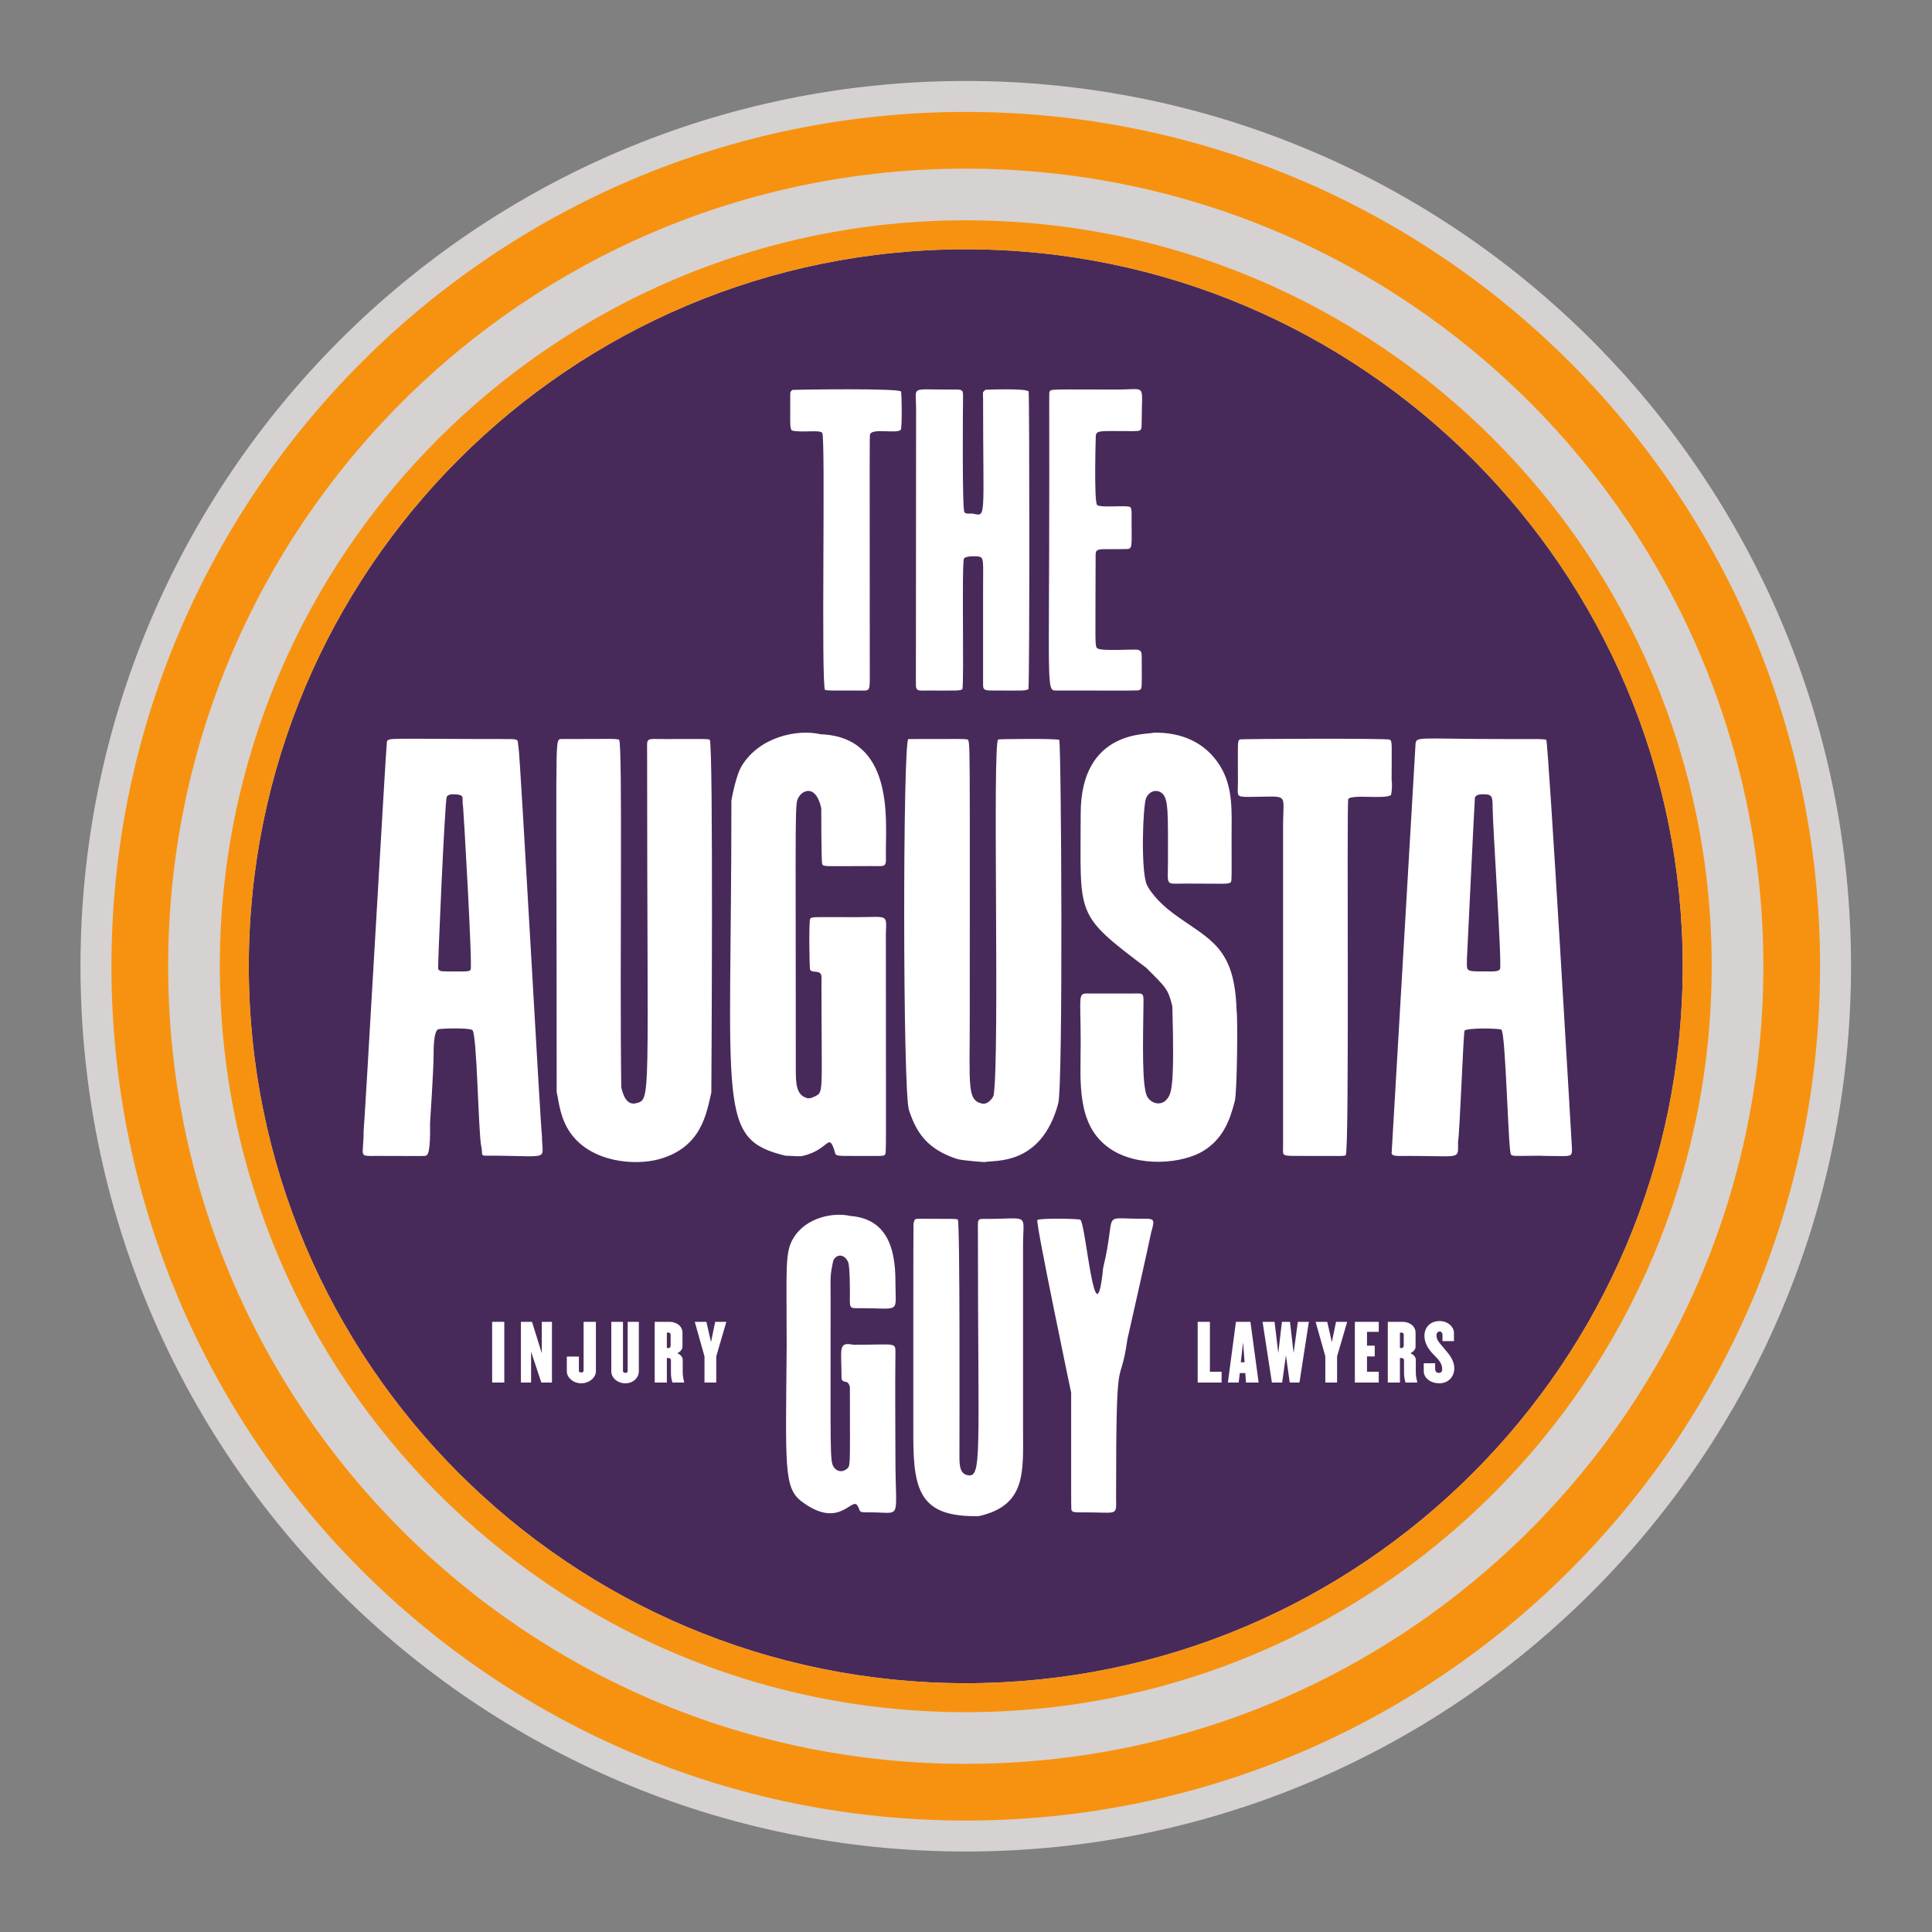 <?xml version="1.0" encoding="UTF-8" standalone="no"?> <svg xmlns:inkscape="http://www.inkscape.org/namespaces/inkscape" xmlns:sodipodi="http://sodipodi.sourceforge.net/DTD/sodipodi-0.dtd" xmlns="http://www.w3.org/2000/svg" xmlns:svg="http://www.w3.org/2000/svg" version="1.1" id="svg2" width="1600" height="1600" viewBox="0 0 1600 1600" sodipodi:docname="MAJ_AUGGUY_4C.eps"><rect x="0" y="0" width="1600" height="1600" fill="#808080" stroke="none"/><defs id="defs6"></defs><g id="g8" inkscape:groupmode="layer" inkscape:label="ink_ext_XXXXXX" transform="matrix(1.333,0,0,-1.333,0,1600)"><g id="g10" transform="scale(0.1)"><path d="M 11500,6000 C 11500,2962.43 9037.57,500 6000,500 2962.43,500 500,2962.43 500,6000 c 0,3037.57 2462.43,5500 5500,5500 3037.57,0 5500,-2462.43 5500,-5500" style="fill:#d5d2d1;fill-opacity:1;fill-rule:nonzero;stroke:none" id="path12"></path><path d="m 10454.3,6000 c 0,-2460.04 -1994.26,-4454.3 -4454.3,-4454.3 -2460.04,0 -4454.3,1994.26 -4454.3,4454.3 0,2460.04 1994.26,4454.3 4454.3,4454.3 2460.04,0 4454.3,-1994.26 4454.3,-4454.3" style="fill:#482a5a;fill-opacity:1;fill-rule:nonzero;stroke:none" id="path14"></path><path d="m 7084.58,4431.32 c -251.64,0 -144.34,52.03 -230.95,-305.06 -48.55,-485.22 -106.5,272.71 -142.04,298.89 -8.83,6.5 -257.19,11.54 -266.77,-2.47 -11.42,-16.69 209.7,-1070.9 209.96,-1072.05 0,-726.16 -0.44,-657.9 1.23,-726.22 5.29,-18.45 18.61,-17.29 81.52,-17.29 214.55,0 196.38,-25.26 196.38,95.1 -0.05,985.45 21.52,638.83 70.4,980.65 4,14.22 143.25,636.58 146.97,660.76 26.74,93.58 19.85,87.69 -66.7,87.69 z m -728.69,-171.67 c 0,208.3 44.84,172.4 -212.43,170.44 -76.91,-0.59 -67.93,10.57 -67.93,-86.46 0,-1393.82 29.03,-1531.02 -69.17,-1504.32 -45.15,12.28 -45.7,65.49 -45.69,123.51 0,61.4 4.39,1440.78 -9.88,1463.56 -24.59,6.52 -18.24,3.08 -254.43,4.94 -10.39,-8.03 -12.92,6.33 -21,-29.64 -1.75,-7.82 -1.23,-1325.92 -1.23,-1324 0,-347.44 50.25,-500.48 406.34,-494.03 298.7,65.95 275.44,278.28 275.42,540.97 z M 5562.97,2948 c -0.01,282.03 -2.62,373.87 0,641 0,78.66 13.4,59.28 -261.83,59.28 -97.2,20.95 -72.87,-28.91 -72.87,-209.96 8.83,-35.49 40.1,0.25 51.87,-53.11 0,-509.18 6.36,-489.73 -23.47,-511.32 -30.43,-22.01 -63.06,-7.88 -77.81,16.06 -23.23,37.72 -18.52,89.82 -18.52,1038.7 -0.01,141.99 -5.04,142.45 16.05,240.84 19.47,46.32 71.21,43.44 92.64,-7.41 12.01,-28.53 11.11,-185.92 11.11,-187.74 0,-105.05 -9.59,-98.8 69.16,-98.8 251.78,0 213.69,-37.18 213.67,167.97 -0.01,219.27 -61.73,388.27 -280.36,405.1 -100.35,23.91 -273.53,-6.23 -353.23,-137.09 -54.48,-89.45 -41.99,-183.92 -41.99,-669.41 -6.17,-750.76 -18.8,-882.87 92.63,-967.06 236.11,-178.3 311.57,31.53 347.05,-25.94 25.79,-41.75 -4.92,-41.99 85.22,-41.99 195.64,0 150.68,-58.3 150.68,340.88 z m 3755.86,3033.34 c -10.68,-16.11 -48.95,-13.59 -72.87,-13.59 -149.9,0.02 -132.15,-3.55 -132.15,81.52 0,1.15 47.96,995.86 49.4,999.17 8.45,19.34 37.15,19.06 38.29,19.77 63.64,0.58 71.64,-2.22 71.64,-76.58 0,-113.31 59.79,-989.03 45.69,-1010.29 z m 447.1,-1109.1 c -0.02,1.16 -145.88,2512.73 -159.32,2534.38 -25.17,6.66 -40.12,4.94 -258.13,4.94 -557.18,0 -551.11,20.34 -554.55,-38.29 L 8645.72,4836.43 c 7.26,-19.32 41.92,-14.82 111.16,-14.82 326.87,0 301.35,-26.08 301.35,87.69 10.76,49.23 33.2,680.15 40.76,690.4 13.62,18.47 214.75,15.34 228.49,6.18 27.45,-18.32 42.27,-749.78 59.28,-774.39 8.93,-12.93 20.21,-10.19 174.15,-8.65 5.49,-1.19 140.88,-2.47 142.03,-2.47 62.95,-0.03 63.98,4.88 62.99,51.87 z m -3821.32,-69.16 c 31.69,-10.42 170.53,-20.02 171.68,-19.76 61.44,14 352.66,-26.96 458.21,364.35 31.19,115.63 18.91,2238.61 6.18,2258.95 -34.22,9.09 -374.04,5.06 -379.17,2.47 -37.14,-18.76 10.78,-1966.93 -28.41,-2212.02 -7.23,-20.09 -38.67,-57.34 -70.4,-50.64 -95.98,20.29 -77.82,105.61 -77.81,549.61 0.04,1713.14 3.21,1696.25 -13.59,1713.05 -35.38,4.47 -28.64,2.47 -368.05,2.47 -34.81,-23.94 -35.07,-2185.1 3.71,-2304.65 46.91,-144.65 117.39,-244.55 297.65,-303.83 z m -1535.2,2604.77 c -24.86,5.69 -29.68,3.71 -277.89,3.71 -123.46,0 -111.16,12.58 -111.16,-81.52 0.13,-2181.43 27.1,-2156.87 -69.16,-2181.14 -54.63,-13.78 -79.3,43.78 -91.4,98.81 -10.61,767.09 9.84,2124.57 -13.58,2160.14 -31.16,7.12 -24.55,3.71 -368.05,3.71 -31.81,-24.63 -19.76,0.17 -19.76,-2192.26 14.37,-63.42 20.64,-162.43 85.22,-254.43 131.13,-186.83 406.69,-204.49 553.31,-163.02 262.6,74.25 291.63,283.19 322.35,413.74 0.28,1.16 13.62,2156.58 -9.88,2192.26 z M 8645.72,7159.6 c 0,220.3 5.14,237.76 -11.12,248.25 -13.82,8.92 -922.11,5.39 -931.24,1.24 -17.11,-7.77 -12.35,-18.68 -12.35,-270.49 -0.02,-82.8 -16.02,-86.46 71.63,-86.45 253.4,0 208.73,35.45 208.73,-184.03 V 4884.59 c 0,-61.7 -13.07,-62.98 87.69,-62.98 286.53,0.01 292.73,-2.79 301.36,4.94 24.24,8.89 5.09,2194.46 16.05,2212.02 19.62,31.41 223.49,-2.72 265.54,24.7 5.78,25.02 8.13,66.85 3.71,96.33 z M 2923.62,5977.63 c -10.24,-12.55 -30.45,-9.88 -142.04,-9.88 -57.68,0.01 -45.55,4.33 -59.28,13.59 -3.84,16.91 41.79,1049.33 53.11,1070.81 8.5,16.12 29.68,15.3 30.88,16.06 93.72,0.92 59.28,-21.49 70.39,-72.87 2.38,-10.97 60.3,-1001.31 46.94,-1017.71 z m 443.39,-1031.28 c -8.24,38.23 -135.13,2368.34 -145.74,2415.8 -9.62,43.02 13.07,49.41 -67.93,49.41 -749.91,0 -738.96,10.68 -749.69,-17.29 -4.55,-11.87 -139.46,-2393.94 -144.5,-2417.05 0,-167.8 -38.38,-155.61 85.22,-155.61 298.24,0 296.29,-2.97 305.06,3.7 27.12,9.58 22.23,172.38 22.23,198.85 0,1.16 22.24,335.41 22.23,422.39 0,21.19 -1.86,149.14 28.41,161.8 11.61,4.85 191,10.85 212.43,-4.94 29.35,-21.62 36.4,-637.28 55.58,-724.99 14.75,-67.41 -26.61,-53.83 112.4,-55.58 323.91,-4.07 264.3,-26.32 264.3,123.51 z m 4315.35,783.04 c -12.03,395.89 -170.08,435.06 -390.28,596.54 -100.39,73.6 -154.01,149.54 -167.97,182.79 -37.11,88.31 -24.24,484.88 -3.71,536.02 13.98,34.83 56.63,60.74 96.34,32.11 44.3,-31.95 39.52,-127.74 39.52,-428.57 -0.01,-155.04 -21.1,-134.62 112.39,-134.62 252.69,0.01 256.92,-5.82 279.13,8.64 5.53,23.98 3.7,24.08 3.7,279.13 0,158.13 11.77,309.05 -71.63,443.39 -91.58,147.53 -241.39,209.98 -414.99,206.26 -23.6,-15.01 -450.86,27.54 -450.8,-503.91 0,-638.17 -41.8,-618.37 407.58,-957.18 122.93,-122.95 135.92,-131.32 161.79,-239.61 14.26,-499.41 -5.56,-539.3 -30.88,-573.07 -34.61,-46.17 -96.16,-34.28 -123.5,9.88 -36.18,58.43 -27.99,340.37 -24.71,594.07 0,56.11 -5.85,49.41 -67.92,49.4 h -263.07 c -81.53,0 -59.29,11.33 -59.29,-308.77 0,-233.23 -30.09,-506.34 177.85,-652.12 174.89,-122.59 456.44,-98.24 587.9,-14.82 118.29,75.07 160.21,184.95 191.43,306.3 15.24,59.19 19.2,531.35 11.12,568.14 z M 4987.43,4821.61 c 157.95,36.95 158.23,140.1 192.67,45.69 14.9,-40.83 -4.32,-45.69 82.75,-45.69 216.82,0 227.04,-3.71 235.9,8.64 8.42,11.75 4.94,2.04 4.94,1373.41 4.23,124.19 14.57,101.27 -181.56,101.27 -276.89,0 -279,3.83 -289.01,-11.11 -8.32,-12.45 -4.61,-309.28 0,-316.19 13.94,-20.88 57.17,-1.12 67.93,-29.64 4.8,-12.71 2.47,-33.11 2.47,-49.4 0.07,-711.69 16.27,-678.21 -44.46,-708.93 -11.06,-5.6 -28.65,-13.34 -45.7,-8.65 -69.24,19.06 -69.17,96.43 -69.16,185.26 0.11,1686.96 -8.25,1641.77 19.76,1687.12 26.64,43.11 106.26,74.15 138.33,-71.64 0,-1.23 -0.25,-339.79 6.17,-347.05 6.46,-17.88 18.38,-12.36 302.6,-12.36 105.18,0.02 92.65,-13.28 92.63,100.05 0,190.19 48.17,702.03 -405.1,718.81 -146.43,34.21 -380.88,-16.96 -490.33,-196.38 -38.72,-63.48 -63.95,-214.93 -64.22,-216.14 0,-1910.66 -91.78,-2103.03 335.94,-2205.84 69.29,-1.92 87.93,-5.8 107.45,-1.23 z m 1531.49,4226.42 c 0,-1336.26 -19.32,-1335.11 43.23,-1335.11 517.5,0 510.19,-1.81 517.49,3.7 17.44,6.22 13.59,19.94 13.59,179.09 0,48.84 2.3,63.37 -23.47,70.4 -22.25,5.03 -227.2,-10.25 -251.95,8.64 -17.2,13.13 -11.68,26.22 -11.12,553.32 0.08,81.07 -9.5,58.62 202.55,64.22 26.33,6.74 21,24.47 21,180.32 0,27.18 2.44,69.19 -7.41,79.04 -15.53,15.53 -181.01,-5.69 -206.26,13.59 -21.48,16.41 -8.68,432.34 -8.64,433.51 8.89,31.74 27,25.94 209.96,25.94 83.49,-0.01 73.63,-4.04 75.34,76.57 0,221.82 34.2,181.56 -155.62,181.56 -411.22,0 -409.98,4.94 -417.45,-14.82 -2.56,-6.74 -1.24,-0.03 -1.24,-519.97 z m -757.1,-1335.11 c 190.45,0 199.5,-2.74 217.37,8.64 10.99,42.73 -5.21,788.82 9.88,811.45 13.18,19.73 90.43,12.89 92.63,12.35 32.4,-8 25.94,-29.32 25.94,-198.85 v -566.9 c 0,-69.18 -6.95,-66.69 90.16,-66.69 151.99,0 172.22,-2.73 191.44,8.64 7.9,29.8 6.95,1841.39 1.23,1848.91 -7.71,21.5 -266.68,11.18 -268.01,11.11 -20.35,-19.53 -14.82,-7.61 -14.82,-58.05 0,-740.62 20.93,-729.35 -58.05,-712.63 -22.79,4.82 -46.54,-5.16 -58.05,9.88 -14.99,19.58 -8.64,695.36 -8.64,694.11 0.13,77.07 8.16,67.93 -102.51,67.93 -226.42,0 -188.97,21.52 -188.97,-116.1 l -1.24,-1709.34 c -1.78,-52.71 17.54,-44.46 71.64,-44.46 z m -164.27,1857.55 c -7.78,21.66 -652.06,12.17 -675.58,9.88 -14.53,-18.91 -12.35,0.84 -12.35,-70.4 0,-155.17 -2.79,-162.28 9.88,-181.56 61.21,-15.28 173.2,6.6 188.96,-14.82 21.56,-29.28 -8.42,-1557.91 17.3,-1596.95 20.87,-4.79 35.62,-3.7 196.37,-3.7 88.96,0 81.52,-17.19 81.52,125.97 -0.07,1467.08 -2.17,1456.17 2.47,1467.27 15.85,37.96 170.78,0.03 190.2,27.17 8.81,12.31 6.25,230.59 1.23,237.14" style="fill:#ffffff;fill-opacity:1;fill-rule:nonzero;stroke:none" id="path16"></path><path d="m 6000,10634.3 c -2559.48,0 -4634.34,-2074.82 -4634.34,-4634.3 0,-2559.48 2074.86,-4634.3 4634.34,-4634.3 2559.48,0 4634.3,2074.82 4634.3,4634.3 0,2559.48 -2074.82,4634.3 -4634.3,4634.3 z M 10454.3,6000 c 0,-2460.04 -1994.26,-4454.3 -4454.3,-4454.3 -2460.04,0 -4454.3,1994.26 -4454.3,4454.3 0,2460.04 1994.26,4454.3 4454.3,4454.3 2460.04,0 4454.3,-1994.26 4454.3,-4454.3" style="fill:#f79210;fill-opacity:1;fill-rule:nonzero;stroke:none" id="path18"></path><path d="M 6000,11307.6 C 3068.69,11307.6 692.398,8931.31 692.398,6000 692.398,3068.69 3068.69,692.402 6000,692.402 c 2931.31,0 5307.6,2376.288 5307.6,5307.598 0,2931.31 -2376.29,5307.6 -5307.6,5307.6 z M 10955.3,6000 c 0,-2736.74 -2218.56,-4955.3 -4955.3,-4955.3 -2736.74,0 -4955.3,2218.56 -4955.3,4955.3 0,2736.74 2218.56,4955.3 4955.3,4955.3 2736.74,0 4955.3,-2218.56 4955.3,-4955.3" style="fill:#f79210;fill-opacity:1;fill-rule:nonzero;stroke:none" id="path20"></path><path d="m 3057.6,3413.66 v 377.2 h 75.44 v -377.2 h -75.44" style="fill:#ffffff;fill-opacity:1;fill-rule:nonzero;stroke:none" id="path22"></path><path d="m 3363.12,3413.66 -63.65,191.9 v -191.9 h -63.19 v 377.2 h 68.84 l 60.83,-195.2 v 195.2 h 63.18 v -377.2 h -66.01" style="fill:#ffffff;fill-opacity:1;fill-rule:nonzero;stroke:none" id="path24"></path><path d="m 3702.11,3482.97 c 0,-38.18 -41.49,-74.02 -91,-74.02 -49.98,0 -89.59,35.84 -89.59,74.02 v 91.94 h 74.97 v -87.69 c 0,-7.07 5.66,-11.32 14.62,-11.32 8.02,0 14.62,4.25 14.62,11.32 v 303.64 h 76.38 v -307.89" style="fill:#ffffff;fill-opacity:1;fill-rule:nonzero;stroke:none" id="path26"></path><path d="m 3968.97,3482.97 c 0,-38.18 -33.95,-74.02 -83.93,-74.02 -50.45,0 -87.22,35.84 -87.22,74.02 v 307.89 h 72.6 v -306.01 c 0,-7.07 6.61,-11.31 14.62,-11.31 8.02,0 14.62,4.24 14.62,11.31 v 306.01 h 69.31 v -307.89" style="fill:#ffffff;fill-opacity:1;fill-rule:nonzero;stroke:none" id="path28"></path><path d="m 4166.51,3708.82 c 0,9.9 -4.24,15.09 -12.73,15.09 h -10.85 v -95.72 h 10.85 c 8.49,0 12.73,5.19 12.73,15.09 z m 11.32,-295.16 c -5.66,16.51 -9.43,38.2 -9.43,58.47 v 79.21 c 0,8.02 -4.72,14.62 -15.56,14.62 h -9.91 v -152.3 h -75.43 v 377.2 h 92.41 c 36.31,0 80.15,-21.22 80.15,-68.84 v -84.39 c 0,-18.39 -12.25,-31.59 -31.59,-41.5 19.34,-9.9 33.01,-23.1 33.01,-41.49 v -77.79 c 0,-24.06 5.19,-44.8 9.43,-63.19 h -73.08" style="fill:#ffffff;fill-opacity:1;fill-rule:nonzero;stroke:none" id="path30"></path><path d="m 4449.87,3576.33 v -162.67 h -73.08 v 162.67 l -60.35,214.53 h 72.14 l 28.76,-125.89 25.93,125.89 h 69.31 l -62.71,-214.53" style="fill:#ffffff;fill-opacity:1;fill-rule:nonzero;stroke:none" id="path32"></path><path d="m 7440.89,3413.66 v 377.2 h 75.92 v -310.24 h 72.6 v -66.96 h -148.52" style="fill:#ffffff;fill-opacity:1;fill-rule:nonzero;stroke:none" id="path34"></path><path d="m 7722.83,3663.55 -14.14,-124 h 23.58 z m 18.39,-249.89 -4.71,58.94 h -33.95 l -7.07,-58.94 h -66.95 l 49.97,377.2 h 90.06 l 50.92,-377.2 h -78.27" style="fill:#ffffff;fill-opacity:1;fill-rule:nonzero;stroke:none" id="path36"></path><path d="m 8073.15,3413.66 h -60.35 l -23.58,168.8 -23.57,-168.8 H 7902 l -58,377.2 h 74.5 l 23.1,-193.79 22.63,193.79 h 49.98 l 22.64,-193.79 26.4,193.79 h 68.37 l -58.47,-377.2" style="fill:#ffffff;fill-opacity:1;fill-rule:nonzero;stroke:none" id="path38"></path><path d="m 8307,3576.33 v -162.67 h -73.08 v 162.67 l -60.35,214.53 h 72.14 l 28.76,-125.89 25.93,125.89 h 69.31 L 8307,3576.33" style="fill:#ffffff;fill-opacity:1;fill-rule:nonzero;stroke:none" id="path40"></path><path d="m 8417.32,3413.66 v 377.2 h 148.52 v -62.24 h -73.08 v -85.81 h 48.09 v -66.95 h -48.09 v -95.24 h 73.08 v -66.96 h -148.52" style="fill:#ffffff;fill-opacity:1;fill-rule:nonzero;stroke:none" id="path42"></path><path d="m 8720.96,3708.82 c 0,9.9 -4.25,15.09 -12.73,15.09 h -10.85 v -95.72 h 10.85 c 8.48,0 12.73,5.19 12.73,15.09 z m 11.32,-295.16 c -5.66,16.51 -9.43,38.2 -9.43,58.47 v 79.21 c 0,8.02 -4.72,14.62 -15.56,14.62 h -9.91 v -152.3 h -75.44 v 377.2 h 92.42 c 36.3,0 80.15,-21.22 80.15,-68.84 v -84.39 c 0,-18.39 -12.26,-31.59 -31.59,-41.5 19.33,-9.9 33.01,-23.1 33.01,-41.49 v -77.79 c 0,-24.06 5.18,-44.8 9.43,-63.19 h -73.08" style="fill:#ffffff;fill-opacity:1;fill-rule:nonzero;stroke:none" id="path44"></path><path d="m 8942.55,3408.95 c -57.99,0 -97.13,35.84 -97.13,74.02 v 50.45 h 70.72 v -35.36 c 0,-14.61 8.49,-24.52 23.11,-24.52 13.67,0 20.75,8.01 20.75,24.52 0,31.59 -19.81,56.58 -53.29,89.12 -33.94,33.94 -57.05,73.07 -57.05,116.45 0,51.4 34.42,91.95 94.77,91.95 49.98,0 88.65,-35.84 88.65,-74.03 v -50.45 h -71.2 v 38.19 c 0,13.2 -7.54,21.69 -17.45,21.69 -9.9,0 -19.8,-8.49 -19.8,-21.69 0,-28.29 8.02,-37.72 45.74,-82.04 30.17,-35.37 64.59,-72.61 64.59,-126.36 0,-48.1 -34.42,-91.94 -92.41,-91.94" style="fill:#ffffff;fill-opacity:1;fill-rule:nonzero;stroke:none" id="path46"></path></g></g></svg> 
